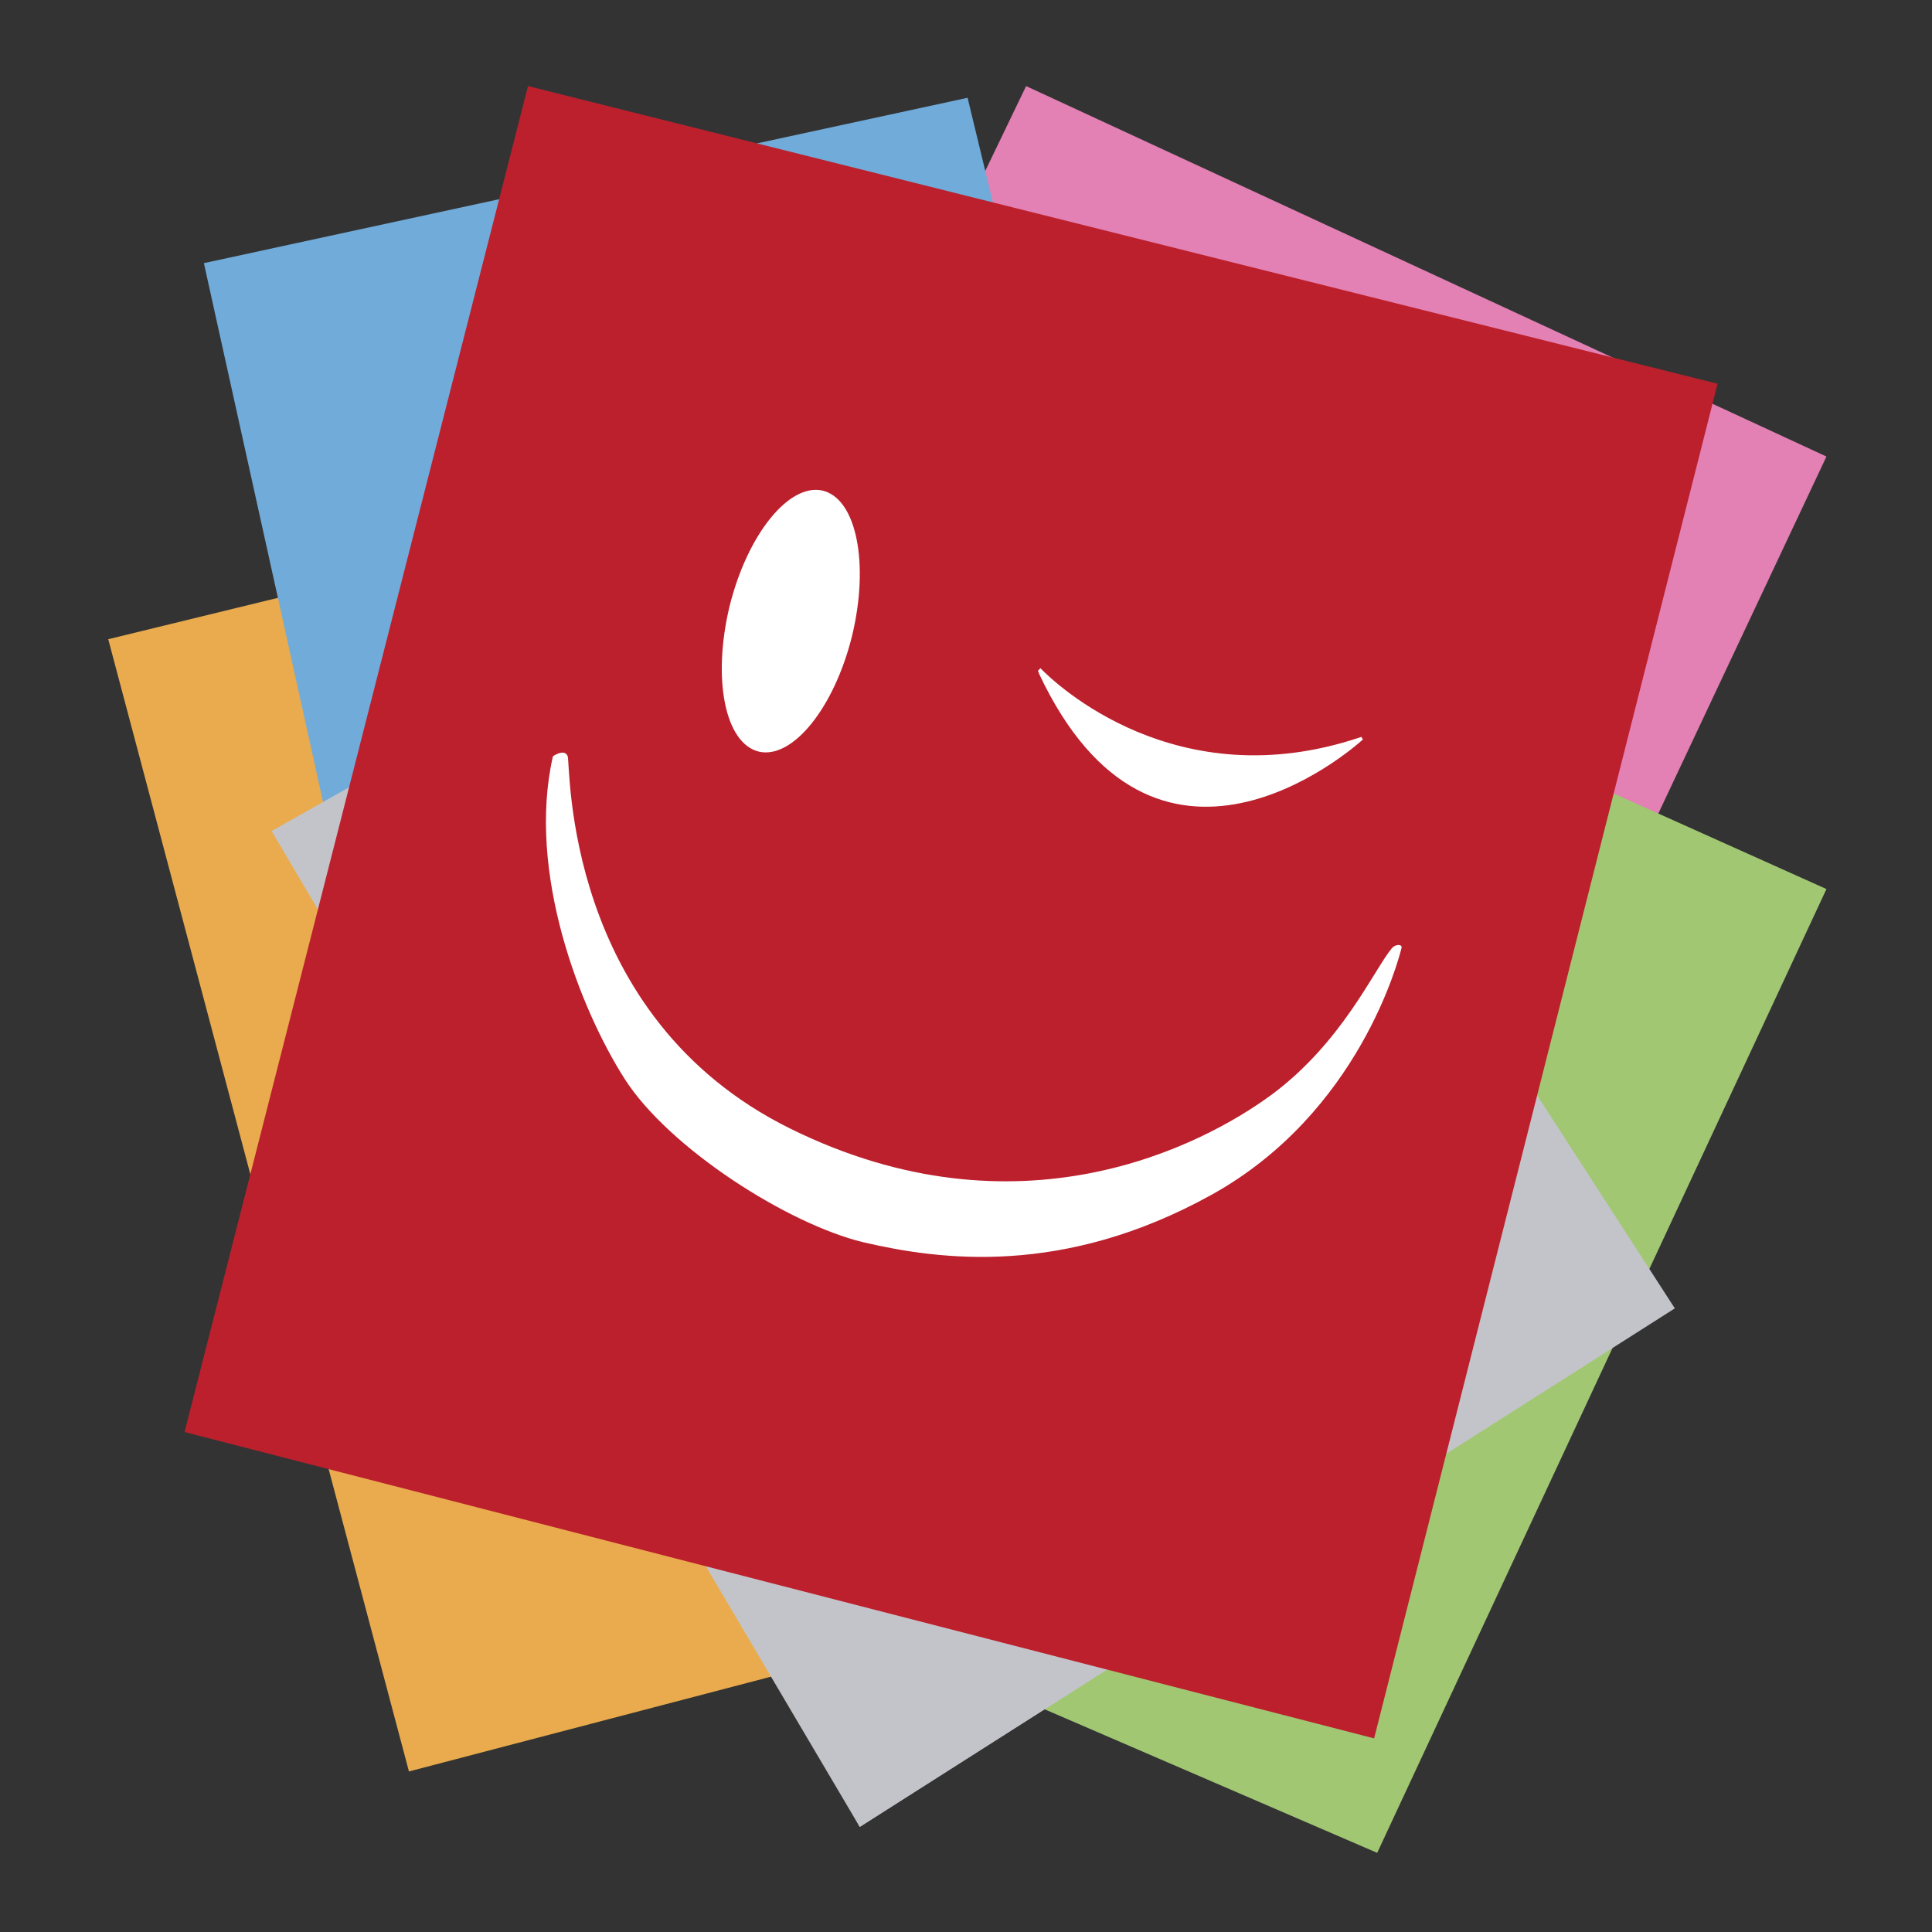 <?xml version="1.0" encoding="utf-8"?>
<!-- Generator: Adobe Illustrator 16.0.0, SVG Export Plug-In . SVG Version: 6.00 Build 0)  -->
<!DOCTYPE svg PUBLIC "-//W3C//DTD SVG 1.1//EN" "http://www.w3.org/Graphics/SVG/1.1/DTD/svg11.dtd">
<svg version="1.1" id="Layer_1" xmlns="http://www.w3.org/2000/svg" xmlns:xlink="http://www.w3.org/1999/xlink" x="0px" y="0px"
	 width="90px" height="90px" viewBox="259.5 582.5 90 90" enable-background="new 259.5 582.5 90 90" xml:space="preserve">
<rect x="259.5" y="582.5" width="90" height="90" fill="#333333" stroke="none"/>
<title>logo-vf</title>
<desc>Created with Sketch.</desc>
<g id="logo-vf">
	<g id="Shape" transform="translate(25, 12)">
		<g>
			<polygon fill="#E380B4" points="282.3,574.51 319.583,591.767 298.797,635.905 260.898,618.956 			"/>
			<polygon fill="#E9AB4D" points="239.542,600.277 279.977,590.415 294.128,642.4 253.55,653.021 			"/>
			<polygon fill="#70ABDA" points="243.998,582.758 279.574,575.055 290.881,621.849 254.498,630.239 			"/>
			<polygon fill="#A1C773" points="319.583,611.915 280.736,594.47 259.168,639.769 298.655,656.813 			"/>
			<polygon fill="#C3C4C9" points="274.55,655.604 291.236,644.984 264.808,637.279 			"/>
			<path fill="#C3C4C9" d="M291.236,644.771l-26.427-7.492"/>
			<polygon fill="#C3C4C9" points="284.505,588.116 312.52,631.449 274.55,655.604 247.151,609.214 			"/>
			<polygon fill="#BC202D" points="243.098,637.209 259.096,574.51 314.511,588.377 298.512,651.48 			"/>
			<path fill="#FFFFFF" d="M274.195,600.111c-0.83,3.364-2.773,5.76-4.338,5.404c-1.588-0.379-2.18-3.39-1.375-6.756
				c0.83-3.366,2.773-5.761,4.337-5.405C274.408,593.733,275,596.768,274.195,600.111z"/>
			<path fill="#FFFFFF" d="M297.92,604.827c-0.024,0-0.047,0.024-0.071,0.024c-8.556,2.868-14.197-2.514-14.884-3.225
				c-0.048,0.048-0.071,0.096-0.119,0.119c0.023,0.048,0.047,0.072,0.047,0.118c5.404,11.521,14.529,3.604,15.098,3.083
				C297.967,604.922,297.944,604.876,297.92,604.827z"/>
			<path fill="none" d="M299.579,614.452c0,0-0.047,0-0.095,0"/>
			<path fill="#FFFFFF" d="M260.258,605.729c0,0,0.544-0.379,0.687,0c0.142,0.379-0.237,12.113,10.381,17.352
				c10.618,5.239,19.174,0.807,22.445-1.611c3.271-2.441,4.74-5.807,5.57-6.803c0.166-0.19,0.474-0.19,0.451-0.024
				c-0.119,0.497-1.967,7.704-8.865,11.521s-12.657,3.034-16.212,2.205c-3.531-0.854-9.055-4.386-11.116-7.61
				C261.537,617.533,259.025,611.134,260.258,605.729z"/>
		</g>
	</g>
</g>
</svg>
